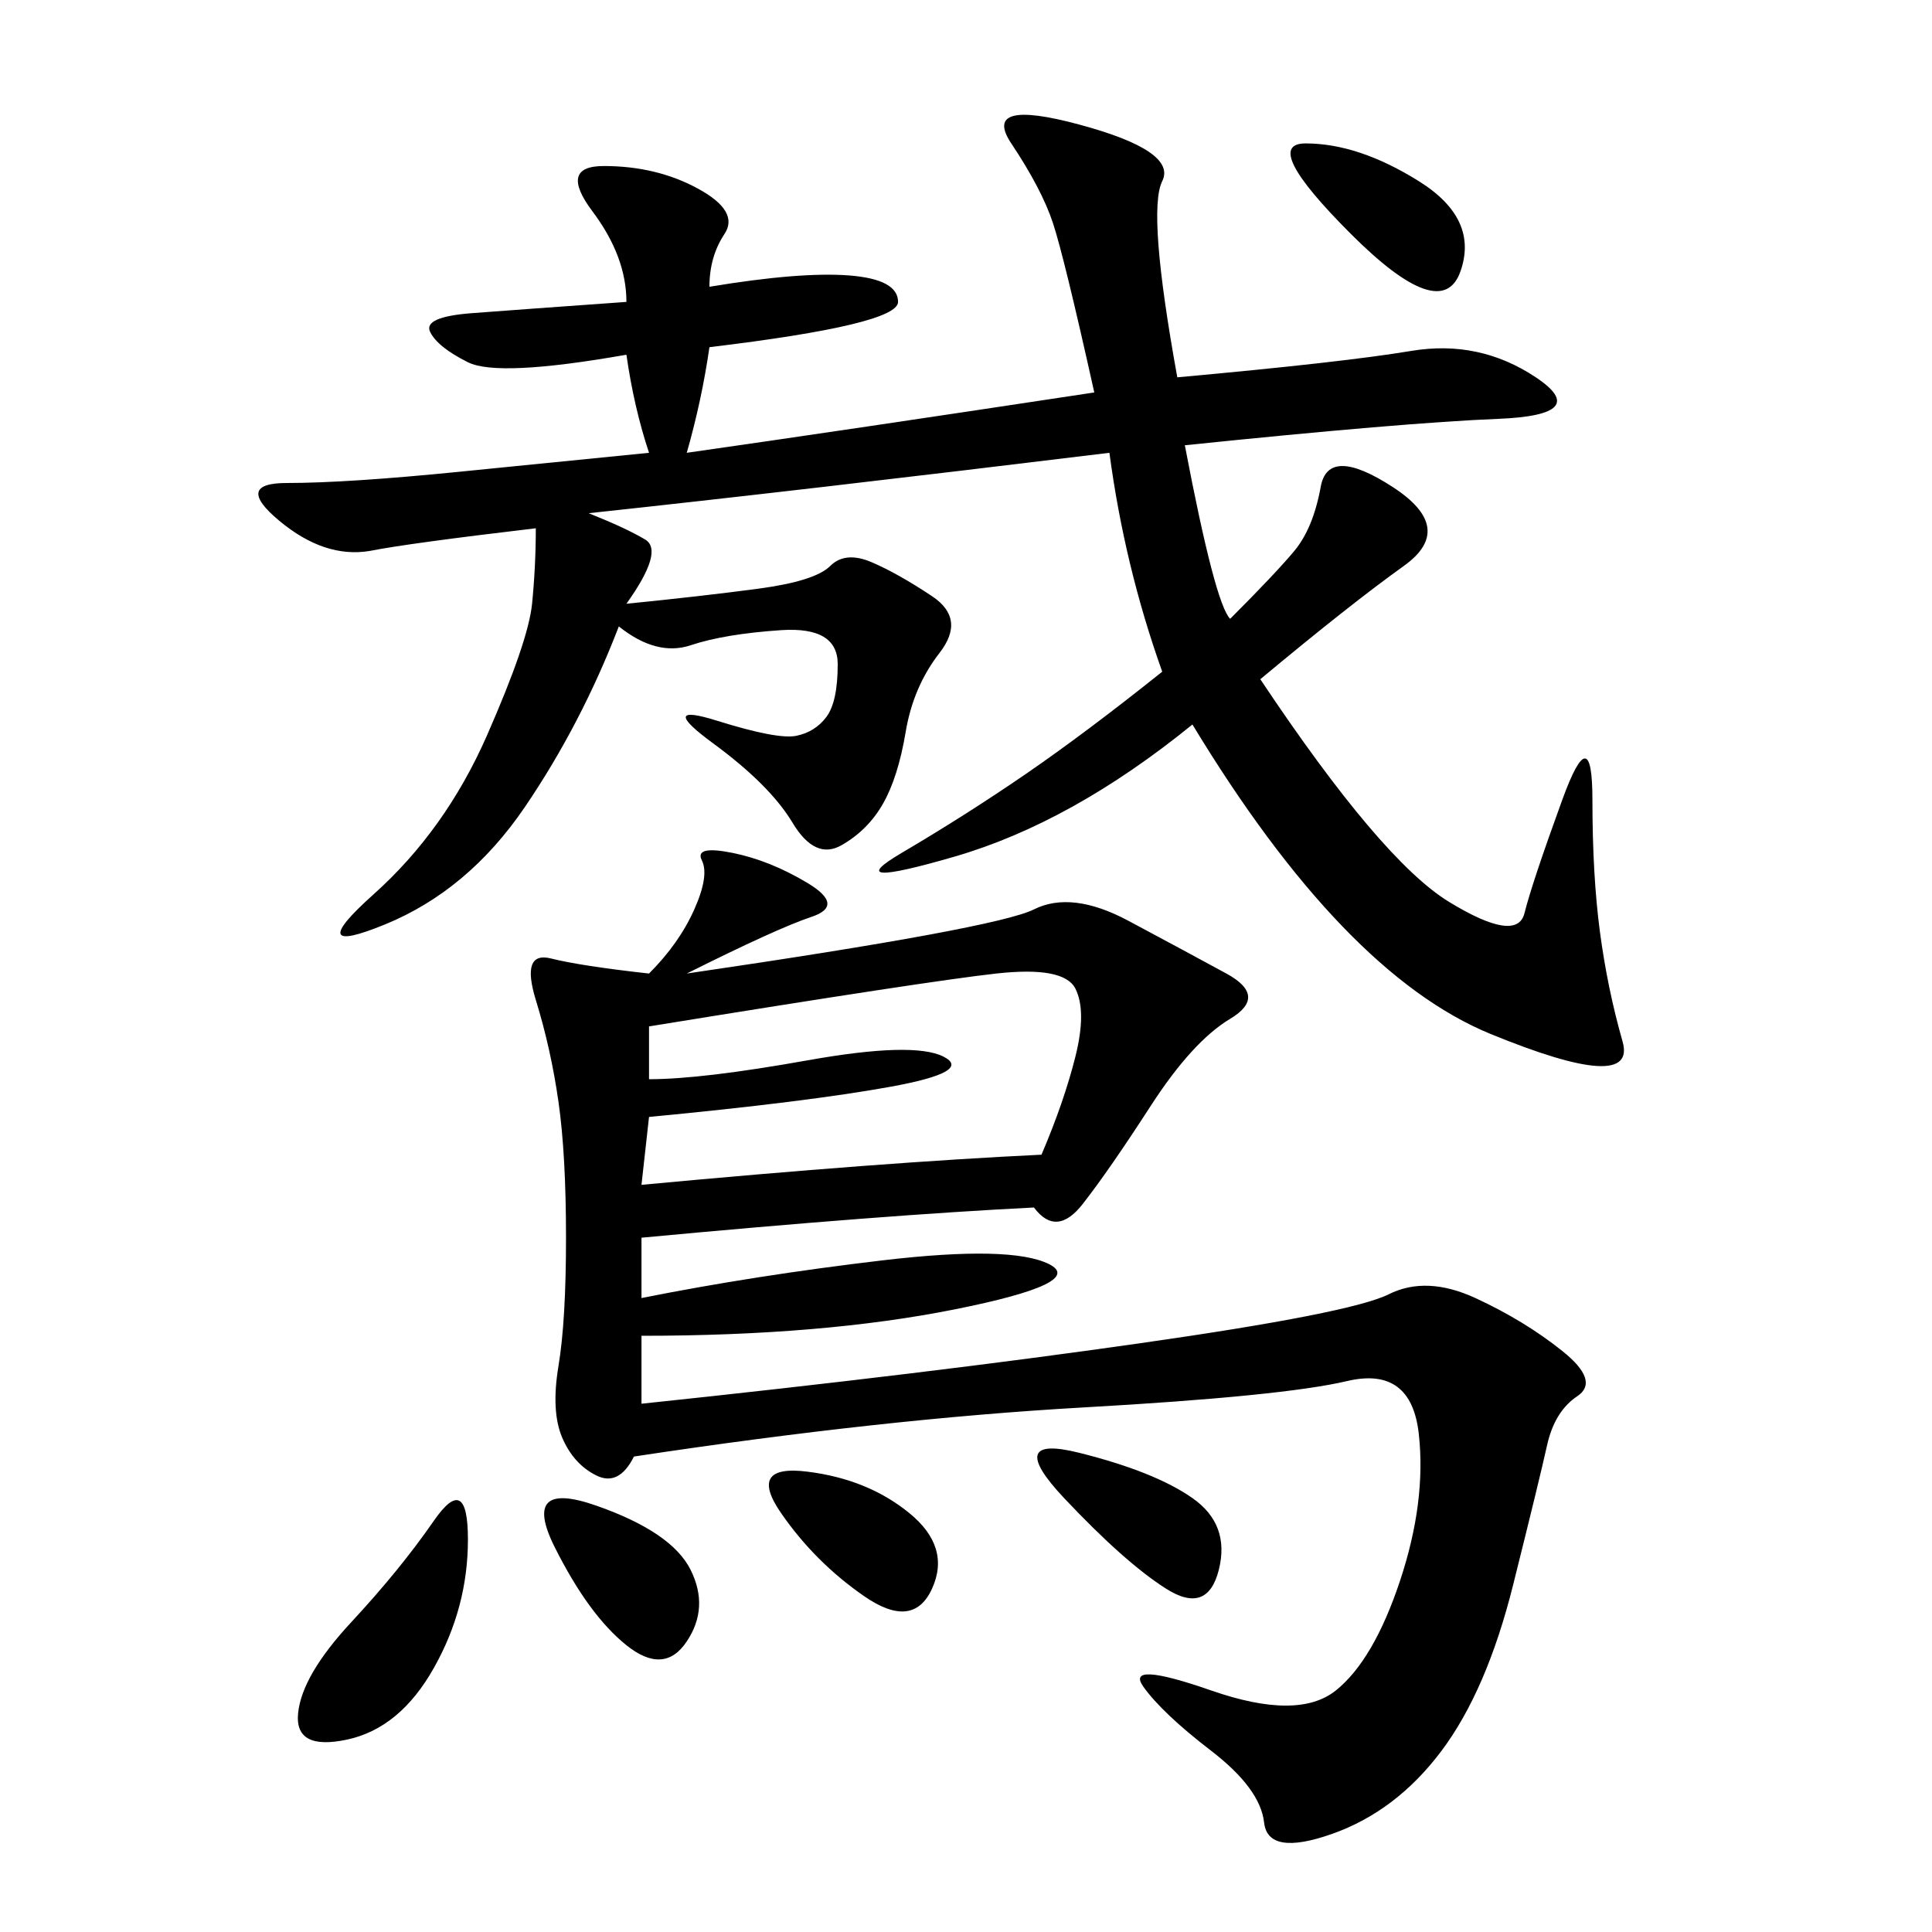 <svg xmlns="http://www.w3.org/2000/svg" xmlns:xlink="http://www.w3.org/1999/xlink" width="300" height="300"><path d="M106.64 151.17Q154.69 144.14 160.55 141.21Q166.41 138.28 175.20 142.97Q183.98 147.66 190.43 151.17Q196.88 154.69 191.02 158.20Q185.16 161.72 178.71 171.68Q172.27 181.64 168.16 186.91Q164.06 192.19 160.55 187.50L160.55 187.50Q137.11 188.67 99.61 192.19L99.61 192.19L99.61 201.56Q117.19 198.05 137.11 195.70Q157.03 193.36 162.89 196.29Q168.75 199.22 148.24 203.32Q127.73 207.42 99.61 207.42L99.61 207.42L99.61 217.97Q144.14 213.28 176.95 208.59Q209.77 203.91 215.63 200.98Q221.48 198.05 229.10 201.56Q236.72 205.08 242.58 209.77Q248.44 214.45 244.92 216.80Q241.41 219.14 240.23 224.41Q239.06 229.69 234.96 246.09Q230.86 262.50 223.83 271.88Q216.80 281.25 206.84 284.77Q196.88 288.28 196.29 283.01Q195.70 277.73 188.09 271.88Q180.47 266.02 177.54 261.91Q174.61 257.81 188.09 262.50Q201.56 267.19 207.42 262.50Q213.28 257.81 217.38 245.51Q221.48 233.20 220.31 222.66Q219.14 212.11 209.18 214.45Q199.22 216.80 168.16 218.55Q137.11 220.31 98.44 226.17L98.44 226.17Q96.09 230.86 92.58 229.10Q89.06 227.34 87.30 223.24Q85.55 219.14 86.72 212.11Q87.89 205.08 87.89 192.19L87.89 192.19Q87.89 179.30 86.72 171.09Q85.55 162.89 83.20 155.27Q80.86 147.66 85.55 148.83Q90.23 150 100.78 151.17L100.78 151.17Q105.47 146.48 107.81 141.21Q110.16 135.94 108.98 133.59Q107.81 131.25 113.67 132.42Q119.53 133.59 125.39 137.11Q131.25 140.63 125.98 142.38Q120.70 144.14 106.64 151.17L106.64 151.17ZM110.16 44.53Q124.22 42.19 131.84 42.77Q139.45 43.36 139.45 46.88Q139.45 50.39 110.16 53.91L110.16 53.91Q108.98 62.11 106.64 70.31L106.64 70.31Q131.25 66.80 169.92 60.94L169.92 60.94Q165.23 39.84 163.48 34.57Q161.72 29.30 157.03 22.27Q152.34 15.23 167.58 19.34Q182.81 23.44 180.47 28.13Q178.13 32.81 182.81 58.59L182.81 58.59Q208.59 56.25 219.14 54.49Q229.69 52.73 238.48 58.59Q247.27 64.45 232.62 65.04Q217.97 65.63 183.98 69.14L183.98 69.14Q188.67 93.75 191.02 96.09L191.02 96.09Q198.05 89.06 200.98 85.55Q203.91 82.03 205.08 75.59Q206.25 69.14 216.21 75.59Q226.17 82.03 217.97 87.89Q209.77 93.75 195.70 105.47L195.70 105.47Q214.45 133.59 225 140.04Q235.55 146.48 236.72 141.80Q237.89 137.11 242.58 124.22Q247.27 111.33 247.27 124.22L247.27 124.22Q247.27 135.94 248.44 144.73Q249.61 153.52 251.95 161.72Q254.30 169.92 231.45 160.55Q208.59 151.17 185.16 112.50L185.16 112.50Q166.41 127.73 148.24 133.01Q130.08 138.28 140.04 132.42Q150 126.56 159.38 120.12Q168.75 113.67 180.47 104.30L180.47 104.30Q174.61 87.89 172.27 70.31L172.27 70.31Q124.22 76.17 91.41 79.69L91.41 79.69Q97.27 82.03 100.20 83.79Q103.13 85.55 97.27 93.75L97.27 93.75Q108.98 92.58 117.77 91.41Q126.56 90.23 128.91 87.89Q131.25 85.55 135.35 87.30Q139.45 89.06 144.73 92.58Q150 96.09 145.90 101.37Q141.80 106.64 140.63 113.67Q139.45 120.70 137.11 124.80Q134.77 128.91 130.66 131.25Q126.56 133.59 123.05 127.73Q119.53 121.88 110.74 115.43Q101.95 108.98 111.33 111.91Q120.70 114.84 123.63 114.26Q126.56 113.67 128.32 111.33Q130.08 108.98 130.08 103.13Q130.08 97.27 121.29 97.85Q112.50 98.44 107.23 100.20Q101.95 101.95 96.09 97.27L96.09 97.27Q90.23 112.50 81.45 125.39Q72.66 138.28 59.77 143.55Q46.88 148.83 58.01 138.87Q69.14 128.91 75.59 114.26Q82.03 99.61 82.62 93.75Q83.20 87.89 83.20 82.03L83.20 82.03Q63.28 84.38 57.42 85.55L57.42 85.55Q50.39 86.72 43.36 80.86Q36.33 75 44.53 75L44.53 75Q53.91 75 71.48 73.24Q89.06 71.48 100.78 70.31L100.78 70.31Q98.44 63.28 97.27 55.08L97.27 55.08Q77.34 58.59 72.66 56.25Q67.97 53.91 66.80 51.56Q65.63 49.22 73.24 48.63Q80.86 48.05 97.27 46.88L97.27 46.88Q97.27 39.84 91.99 32.81Q86.72 25.78 93.75 25.78L93.75 25.78Q101.95 25.78 108.40 29.30Q114.84 32.81 112.50 36.33Q110.16 39.84 110.16 44.53L110.16 44.53ZM100.78 159.38L100.78 167.58Q108.98 167.58 125.39 164.65Q141.80 161.72 146.48 164.06Q151.17 166.41 138.28 168.75Q125.39 171.09 100.78 173.44L100.78 173.44L99.61 183.98Q137.11 180.47 161.72 179.30L161.72 179.30Q165.23 171.09 166.99 164.06Q168.75 157.03 166.99 153.52Q165.23 150 154.69 151.17Q144.14 152.34 100.78 159.38L100.78 159.38ZM54.49 251.95Q62.11 243.75 67.38 236.13Q72.66 228.52 72.66 239.06Q72.66 249.61 67.38 258.98Q62.11 268.36 53.91 270.12Q45.70 271.88 46.29 266.02Q46.88 260.16 54.49 251.95ZM86.13 240.23Q80.86 229.69 92.58 233.79Q104.30 237.89 107.23 243.75Q110.16 249.61 106.64 254.88Q103.13 260.16 97.27 255.47Q91.41 250.78 86.13 240.23ZM125.39 228.52Q134.77 229.69 141.21 234.96Q147.66 240.23 144.73 246.68Q141.80 253.13 134.18 247.85Q126.56 242.58 121.29 234.96Q116.02 227.34 125.39 228.52ZM167.58 225.59Q179.30 228.52 185.16 232.62Q191.02 236.72 189.26 243.75Q187.50 250.78 181.05 246.68Q174.61 242.58 165.23 232.62Q155.86 222.66 167.58 225.59ZM220.31 28.13Q229.69 33.98 226.76 42.19Q223.83 50.39 209.77 36.33Q195.70 22.27 202.73 22.27L202.73 22.27Q210.94 22.27 220.31 28.13L220.31 28.13Z"/></svg>
